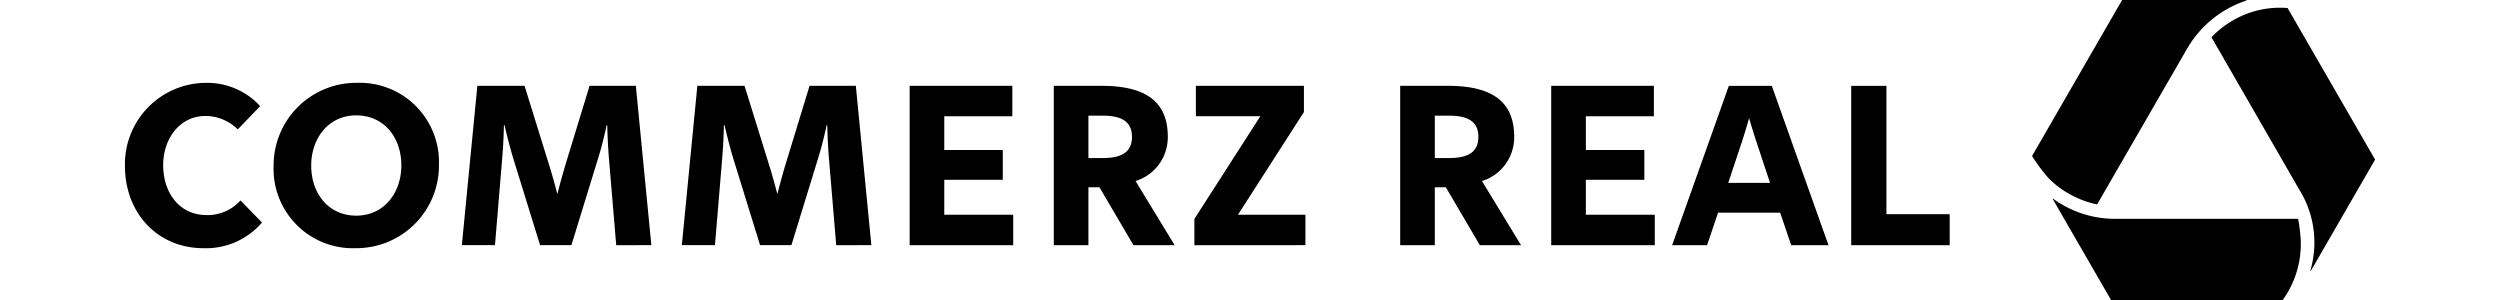 <?xml version="1.0" encoding="UTF-8" standalone="no"?>
<svg
   width="400"
   height="48.001"
   viewBox="0 0 400 48.001"
   version="1.1"
   id="svg1517"
   sodipodi:docname="Logo-referenzen_consulting-commerzreal.svg"
   inkscape:version="1.1.1 (3bf5ae0d25, 2021-09-20, custom)"
   xmlns:inkscape="http://www.inkscape.org/namespaces/inkscape"
   xmlns:sodipodi="http://sodipodi.sourceforge.net/DTD/sodipodi-0.dtd"
   xmlns="http://www.w3.org/2000/svg"
   xmlns:svg="http://www.w3.org/2000/svg">
  <sodipodi:namedview
     id="namedview1519"
     pagecolor="#505050"
     bordercolor="#ffffff"
     borderopacity="1"
     inkscape:pageshadow="0"
     inkscape:pageopacity="0"
     inkscape:pagecheckerboard="1"
     showgrid="false"
     inkscape:zoom="1.615"
     inkscape:cx="-62.229102"
     inkscape:cy="23.219814"
     inkscape:window-width="1857"
     inkscape:window-height="1405"
     inkscape:window-x="2621"
     inkscape:window-y="16"
     inkscape:window-maximized="1"
     inkscape:current-layer="svg1517" />
  <defs
     id="defs1513">
    <clipPath
       id="clip-Logo-referenzen_consulting-commerzreal">
      <rect
         width="400"
         height="400"
         id="rect1510"
         x="0"
         y="0" />
    </clipPath>
  </defs>
  <g
     id="Logo-referenzen_consulting-commerzreal"
     clip-path="url(#clip-Logo-referenzen_consulting-commerzreal)"
     transform="translate(-0.2,-176.694)">
    <path
       id="Path_116"
       data-name="Path 116"
       d="m 954.8,692 a 0.047,0.047 0 0 1 -0.041,-0.024 l -9.3,-16.1 a 0.048,0.048 0 0 1 0.069,-0.063 16.837,16.837 0 0 0 9.583,3.2 h 0.245 14.061 15.242 a 0.048,0.048 0 0 1 0.046,0.036 c 0.056,0.266 0.134,0.714 0.168,0.958 0.026,0.189 0.067,0.461 0.094,0.713 0.02,0.169 0.032,0.283 0.055,0.464 0.029,0.232 0.049,0.464 0.068,0.7 a 15.279,15.279 0 0 1 -2.838,10.1 0.049,0.049 0 0 1 -0.039,0.02 z m 31.87,-4.722 a 15.991,15.991 0 0 0 -1.249,-12.016 c -1.811,-3.154 -14.03,-24.341 -14.562,-25.264 a 0.049,0.049 0 0 1 0.006,-0.058 q 0.165,-0.171 0.336,-0.339 a 15.093,15.093 0 0 1 3.166,-2.385 14.911,14.911 0 0 1 7.407,-1.976 v 0 q 0.613,0 1.224,0.049 a 0.049,0.049 0 0 1 0.038,0.024 l 13.974,24.2 a 0.045,0.045 0 0 1 0,0.048 l -10.253,17.753 a 0.047,0.047 0 0 1 -0.041,0.024 0.048,0.048 0 0 1 -0.048,-0.057 z M 660.783,670.627 a 13.218,13.218 0 0 1 13.323,-13.37 12.681,12.681 0 0 1 13.132,13.084 13.218,13.218 0 0 1 -13.323,13.37 12.681,12.681 0 0 1 -13.132,-13.084 z m 6.016,-0.143 c 0,4.537 2.817,8.023 7.211,8.023 4.489,0 7.211,-3.725 7.211,-8.023 0,-4.537 -2.818,-8.022 -7.211,-8.022 -4.488,0 -7.21,3.723 -7.21,8.022 z m -29.8,0.1 a 13.007,13.007 0 0 1 12.941,-13.323 11.48,11.48 0 0 1 8.691,3.724 l -3.582,3.725 a 7.332,7.332 0 0 0 -5.2,-2.149 c -3.964,0 -6.734,3.487 -6.734,7.879 0,4.442 2.626,7.974 6.925,7.974 a 7.088,7.088 0 0 0 5.444,-2.339 l 3.438,3.533 a 11.8,11.8 0 0 1 -9.36,4.107 C 642.2,683.711 637,678.076 637,670.579 Z m 276.2,12.655 v -25.5 h 5.635 v 20.534 h 10.123 v 4.966 z m -9.6,0 -1.767,-5.206 H 891.9 l -1.768,5.206 h -5.586 l 9.073,-25.5 h 6.876 l 9.073,25.5 z m -7.832,-16.714 -2.244,6.733 h 6.685 l -2.245,-6.781 c -0.621,-1.862 -1.1,-3.581 -1.1,-3.581 0,0 -0.477,1.714 -1.098,3.624 z M 865.2,683.234 v -25.5 h 16.427 v 4.87 H 870.742 V 668 h 9.358 v 4.775 h -9.359 v 5.587 h 11.03 v 4.871 z m -11.415,0 -5.443,-9.265 h -1.767 v 9.265 h -5.539 v -25.5 h 7.64 c 7.689,0 10.6,3.008 10.6,8.166 a 7.312,7.312 0 0 1 -5.158,7.067 l 6.256,10.267 z m -7.21,-13.945 h 2.292 c 3.1,0 4.679,-1 4.679,-3.389 0,-2.484 -1.719,-3.391 -4.679,-3.391 h -2.292 z m -38.47,13.945 v -4.2 L 818.662,662.6 h -10.315 v -4.87 h 17.287 v 4.2 l -10.553,16.428 h 10.792 v 4.871 z m -9.742,0 -5.444,-9.265 h -1.767 v 9.265 h -5.539 v -25.5 h 7.64 c 7.689,0 10.6,3.008 10.6,8.166 a 7.313,7.313 0 0 1 -5.158,7.067 l 6.256,10.267 z m -7.211,-13.945 h 2.292 c 3.1,0 4.679,-1 4.679,-3.389 0,-2.484 -1.719,-3.391 -4.679,-3.391 h -2.292 z m -28.6,13.945 v -25.5 h 16.427 v 4.87 H 768.09 V 668 h 9.359 v 4.775 h -9.359 v 5.587 h 11.03 v 4.871 z m -11.75,0 -1.146,-13.658 c -0.239,-2.77 -0.287,-5.539 -0.287,-5.539 h -0.1 c 0,0 -0.573,2.769 -1.337,5.2 l -4.3,13.992 h -5.014 l -4.3,-13.9 c -0.764,-2.532 -1.385,-5.3 -1.385,-5.3 h -0.1 c 0,0 -0.048,2.769 -0.286,5.444 l -1.147,13.753 h -5.3 l 2.483,-25.5 h 7.545 l 3.916,12.606 c 0.668,2.1 1.336,4.728 1.336,4.728 0,0 0.669,-2.626 1.29,-4.68 l 3.868,-12.654 h 7.4 l 2.483,25.5 z m -35.2,0 -1.146,-13.658 c -0.239,-2.77 -0.286,-5.539 -0.286,-5.539 h -0.1 c 0,0 -0.572,2.769 -1.336,5.2 l -4.3,13.992 h -5.014 l -4.3,-13.9 c -0.764,-2.532 -1.385,-5.3 -1.385,-5.3 h -0.1 c 0,0 -0.048,2.769 -0.286,5.444 l -1.147,13.753 h -5.3 l 2.483,-25.5 h 7.545 l 3.916,12.606 c 0.669,2.1 1.337,4.728 1.337,4.728 0,0 0.668,-2.626 1.29,-4.68 l 3.867,-12.654 h 7.4 l 2.483,25.5 z M 952.521,676.7 a 14.164,14.164 0 0 1 -2.9,-0.916 15.19,15.19 0 0 1 -4.835,-3.261 27.735,27.735 0 0 1 -2.635,-3.538 0.047,0.047 0 0 1 0,-0.049 l 14.38,-24.91 a 0.049,0.049 0 0 1 0.041,-0.023 h 19.811 a 0.048,0.048 0 0 1 0.015,0.094 17.189,17.189 0 0 0 -9.482,7.739 c -0.041,0.071 -13.8,23.888 -14.349,24.842 a 0.049,0.049 0 0 1 -0.042,0.024 z"
       transform="translate(-616.806,-467.309)" />
  </g>
</svg>
